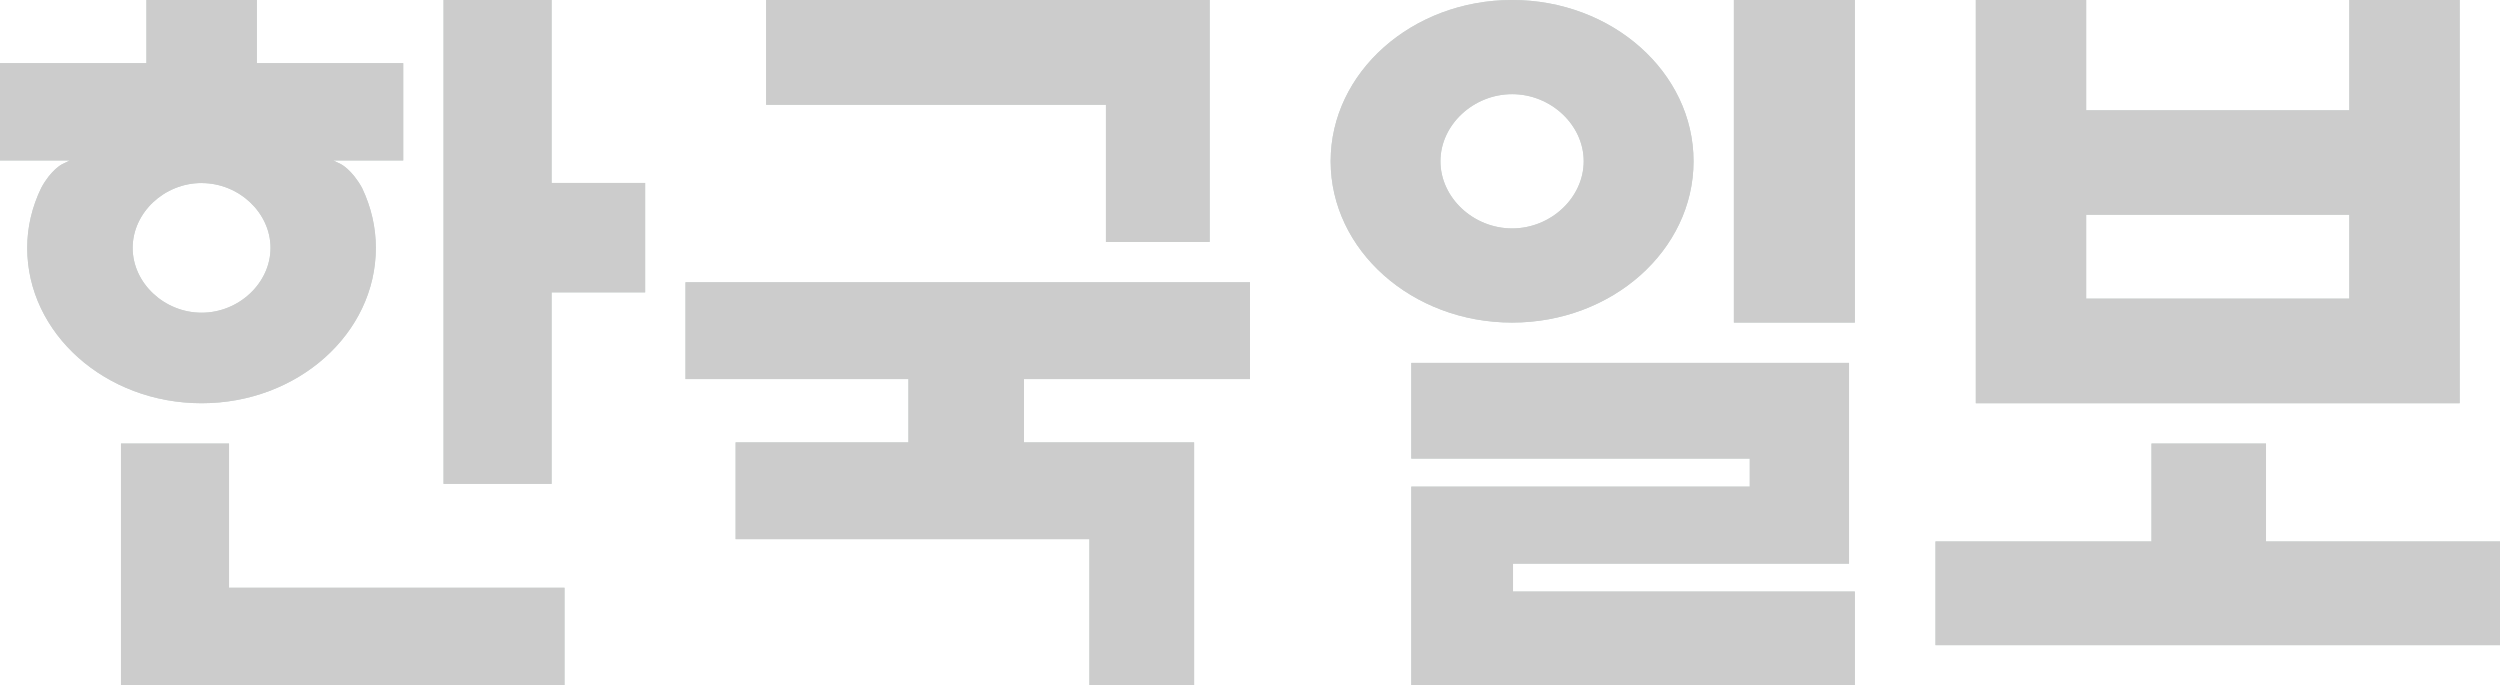 <svg xmlns="http://www.w3.org/2000/svg" xmlns:xlink="http://www.w3.org/1999/xlink" width="62" height="17" viewBox="0 0 62 17">
    <defs>
        <path id="prefix__a" d="M13.68 0L11 0 11 12 13.68 12 13.68 7.251 16 7.251 16 4.537 13.68 4.537"/>
        <path id="prefix__b" d="M5.68 11L3 11 3 17 14 17 14 14.576 5.68 14.576"/>
        <path id="prefix__c" d="M27.427 6L30 6 30 0 19 0 19 2.599 27.427 2.599"/>
        <path id="prefix__d" d="M45.856 13.979L45.856 9 35 9 35 11.373 43.394 11.373 43.394 12.068 35 12.068 35 17 46 17 46 14.67 37.523 14.67 37.523 13.979"/>
        <path id="prefix__e" d="M22.529 10.971L18.243 10.971 18.243 13.371 27.017 13.371 27.017 17 29.614 17 29.614 10.971 25.394 10.971 25.394 9.401 31 9.401 31 7 17 7 17 9.401 22.529 9.401"/>
        <path id="prefix__f" d="M51.737 7.406h6.526v-2.08h-6.526v2.08zm0-7.406H49v10h12V0h-2.737v2.735h-6.526V0z"/>
        <path id="prefix__g" d="M56.197 11L53.357 11 53.357 13.428 48 13.428 48 16 62 16 62 13.428 56.197 13.428"/>
        <path id="prefix__h" d="M5 4.54c.925 0 1.709.735 1.709 1.608 0 .87-.784 1.607-1.709 1.607-.928 0-1.71-.737-1.71-1.607 0-.873.782-1.609 1.71-1.609m-3.459-.467s-.273.134-.517.585c-.232.478-.349.98-.349 1.49C.675 8.272 2.615 10 5 10c2.384 0 4.321-1.729 4.321-3.852 0-.51-.114-1.008-.343-1.489-.249-.45-.521-.587-.521-.587l-.192-.092H10V1.566H6.37V0H3.631v1.566H0V3.98h1.73"/>
        <path id="prefix__i" d="M43 8L46 8 46 0 43 0z"/>
        <path id="prefix__j" d="M37.501 2.335c.961 0 1.775.763 1.775 1.663 0 .904-.814 1.667-1.775 1.667-.963 0-1.778-.763-1.778-1.667 0-.9.815-1.663 1.778-1.663m0 5.665C39.982 8 42 6.206 42 3.998 42 1.795 39.982 0 37.501 0 35.017 0 33 1.795 33 3.998 33 6.206 35.017 8 37.501 8"/>
    </defs>
    <g fill="none" fill-rule="evenodd" opacity=".2">
        <use fill="#003628" xlink:href="#prefix__a"/>
        <use fill="#000" xlink:href="#prefix__a"/>
        <use fill="#003628" xlink:href="#prefix__b"/>
        <use fill="#000" xlink:href="#prefix__b"/>
        <use fill="#003628" xlink:href="#prefix__c"/>
        <use fill="#000" xlink:href="#prefix__c"/>
        <use fill="#003628" xlink:href="#prefix__d"/>
        <use fill="#000" xlink:href="#prefix__d"/>
        <use fill="#003628" xlink:href="#prefix__e"/>
        <use fill="#000" xlink:href="#prefix__e"/>
        <g>
            <use fill="#003628" xlink:href="#prefix__f"/>
            <use fill="#000" xlink:href="#prefix__f"/>
        </g>
        <g>
            <use fill="#003628" xlink:href="#prefix__g"/>
            <use fill="#000" xlink:href="#prefix__g"/>
        </g>
        <g>
            <use fill="#003628" xlink:href="#prefix__h"/>
            <use fill="#000" xlink:href="#prefix__h"/>
        </g>
        <g>
            <use fill="#003628" xlink:href="#prefix__i"/>
            <use fill="#000" xlink:href="#prefix__i"/>
        </g>
        <g>
            <use fill="#003628" xlink:href="#prefix__j"/>
            <use fill="#000" xlink:href="#prefix__j"/>
        </g>
    </g>
</svg>

